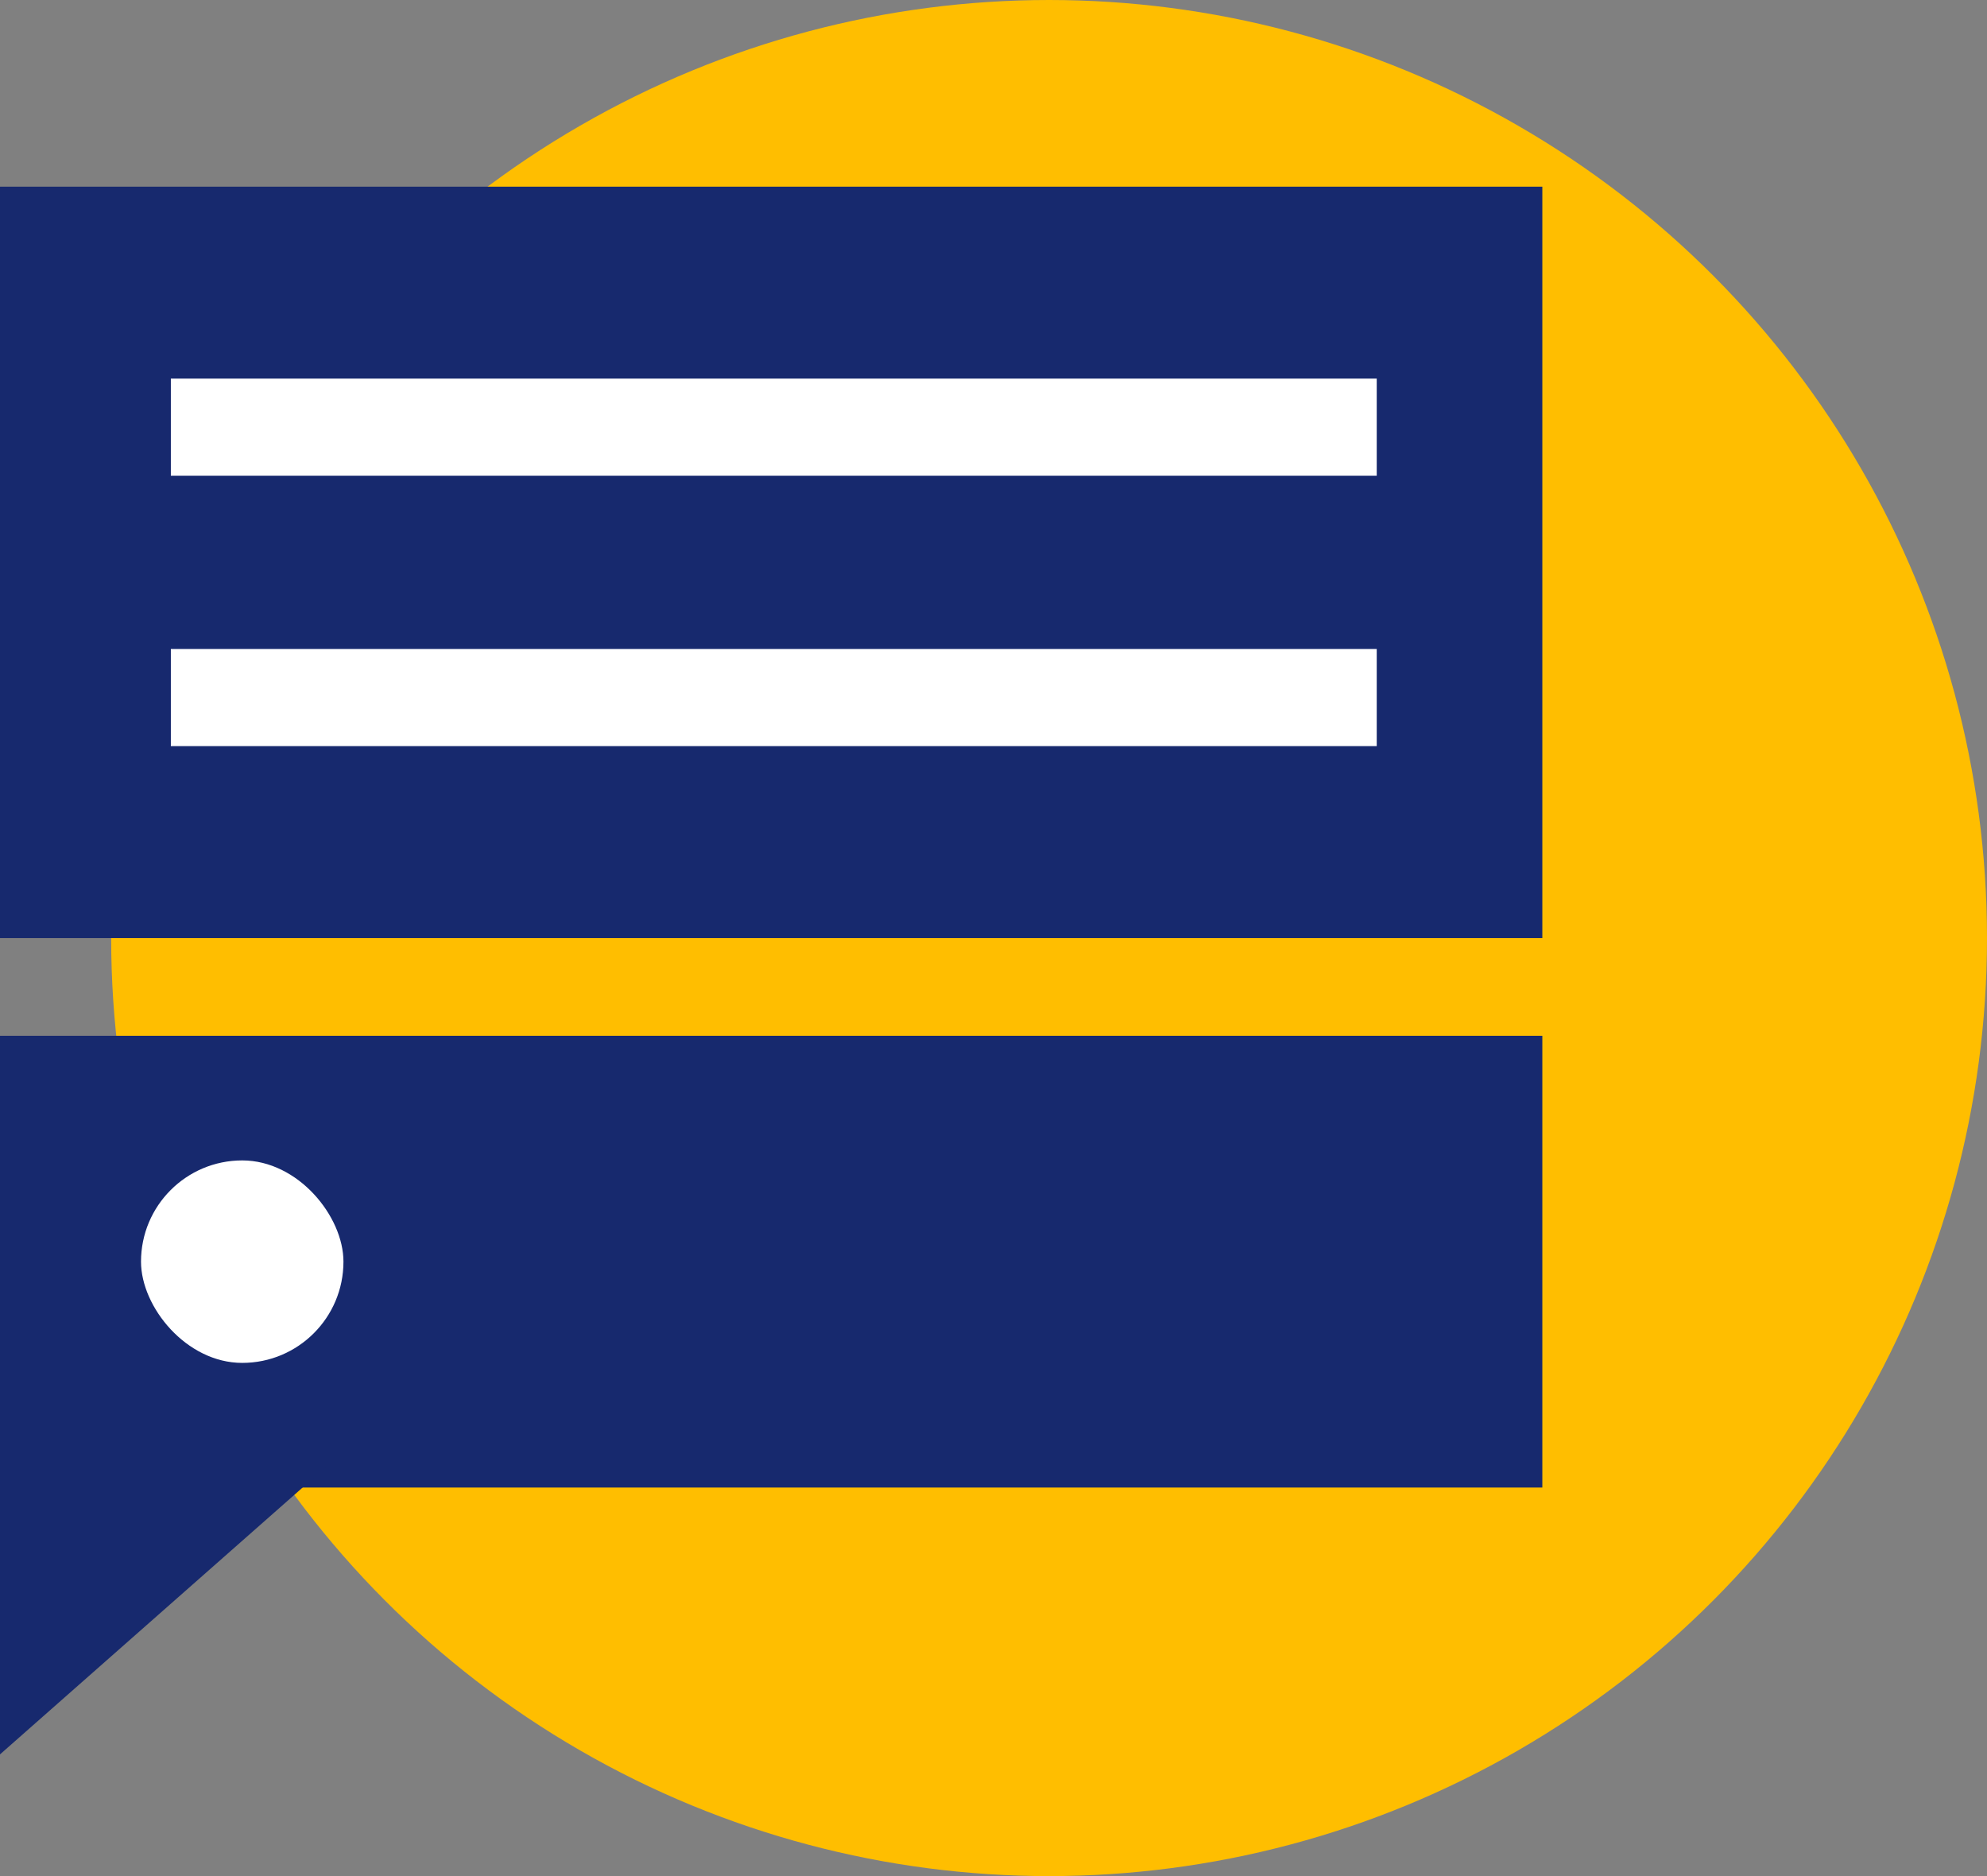 <?xml version="1.0" encoding="UTF-8"?><svg id="Camada_2" xmlns="http://www.w3.org/2000/svg" viewBox="0 0 33.96 32.06"><rect x="0" y="0" width="33.96" height="32.06" fill="#808080" stroke="none"/><defs><style>.cls-1{fill:#fff;}.cls-2{fill:#ffbe00;}.cls-3{fill:#17296e;}</style></defs><g id="Camada_1-2"><circle class="cls-2" cx="17.93" cy="16.03" r="16.03"/><rect class="cls-3" y="17.7" width="26.36" height="7.72"/><rect class="cls-1" x="2.41" y="19.83" width="3.46" height="3.46" rx="1.73" ry="1.73"/><rect class="cls-3" y="3.19" width="26.36" height="12.84"/><polygon class="cls-3" points="0 29.98 0 24.84 5.83 24.84 0 29.98"/><rect class="cls-1" x="2.92" y="6.47" width="20.61" height="1.66"/><rect class="cls-1" x="2.92" y="11.09" width="20.61" height="1.66"/></g></svg>